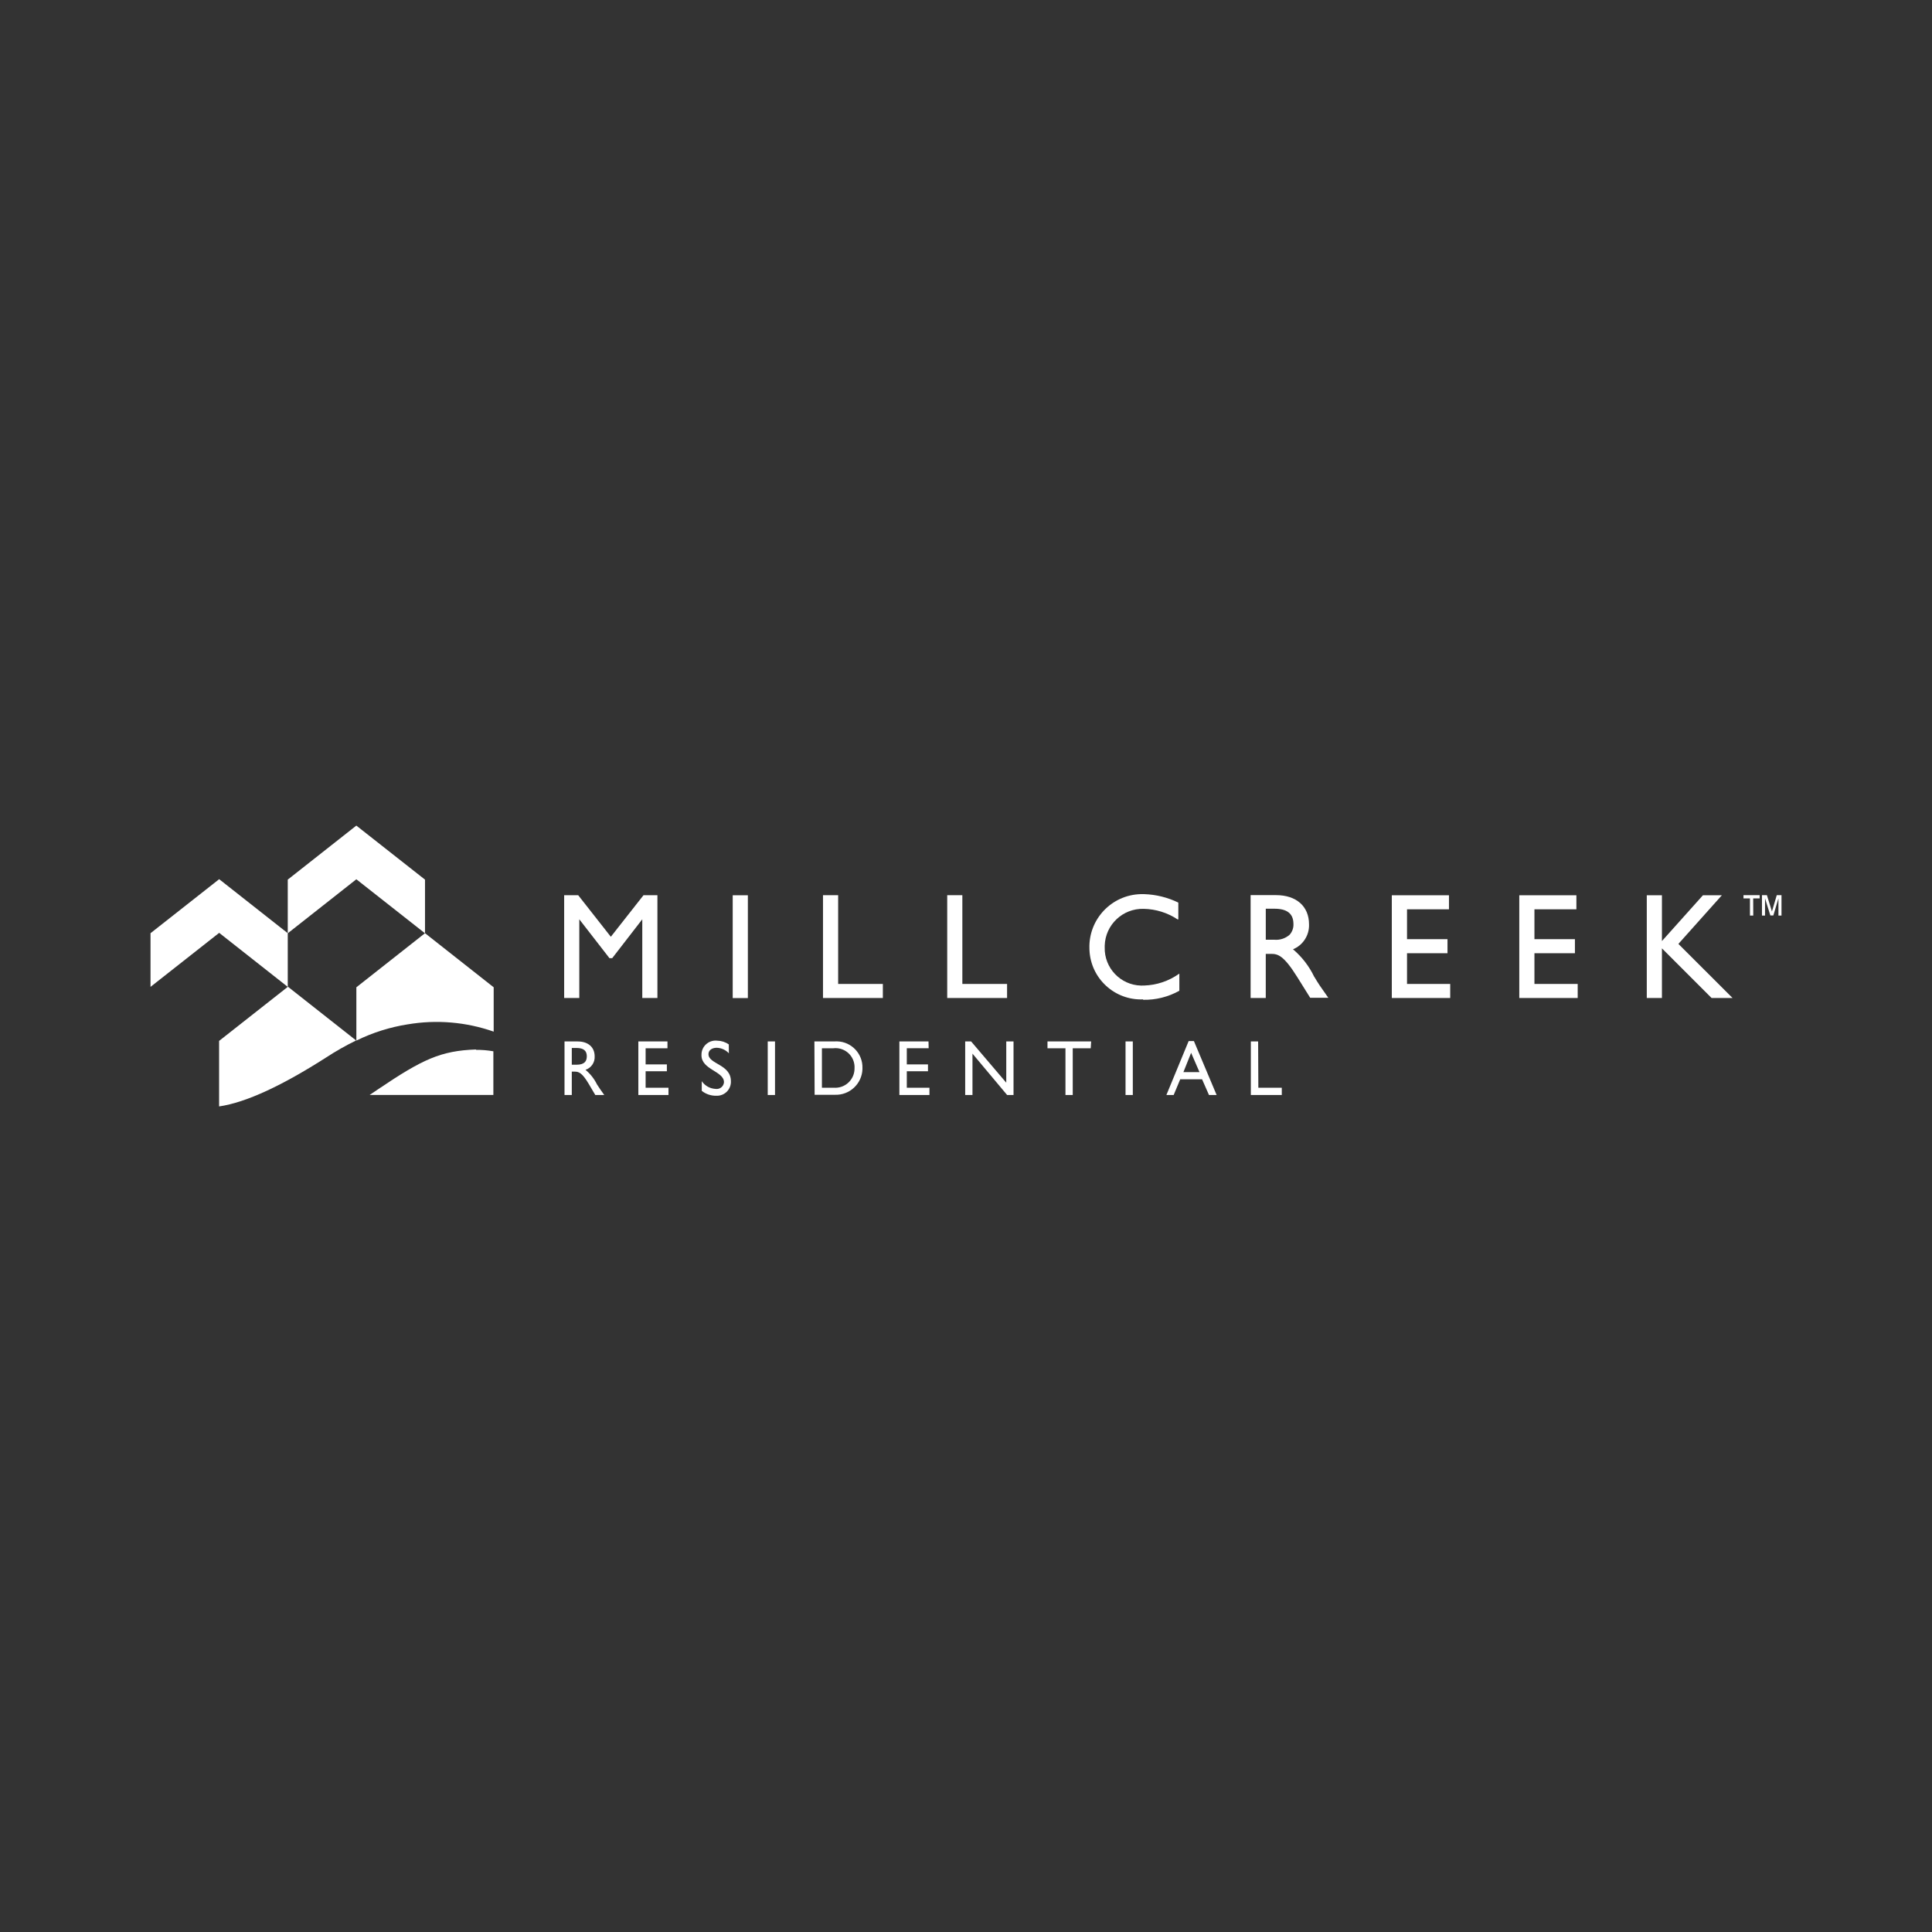 <?xml version="1.0" encoding="UTF-8"?>
<svg xmlns="http://www.w3.org/2000/svg" id="Layer_1" data-name="Layer 1" viewBox="0 0 1080 1080">
  <rect x="0" y="0" width="1080" height="1080" fill="#333333" stroke="none"/>
  <defs>
    <style>
      .cls-1 {
        fill: #fff;
      }
    </style>
  </defs>
  <path class="cls-1" d="m980.07,511.81h-1.83v-9.61h-3.62v-1.79h9.04v1.79h-3.62l.04,9.61Zm6.59,0h-1.71v-11.4h2.77l2.81,9.12,2.69-9.12h2.65v11.4h-1.71v-9.61l-2.85,9.56h-1.67l-2.97-9.56v9.61Z"></path>
  <g>
    <path class="cls-1" d="m199.2,461.51l-38.34,30.2v29.96l-38.34-30.2-38.38,30.2v30l38.38-30.2,38.34,30.2-38.38,30.2v36.63c15.34-2.24,35.7-11.93,59.75-27.31,5.41-3.54,11.04-6.73,16.85-9.56l-38.22-30.12v-29.79l38.34-30.2,38.38,30.2v-30l-38.38-30.2Z"></path>
    <g>
      <path class="cls-1" d="m227.94,572.62c16.1-2.73,32.62-1.33,48.03,4.07v-24.79l-38.38-30.24-38.38,30.24v29.79c9.07-4.45,18.76-7.51,28.74-9.08"></path>
      <path class="cls-1" d="m266.2,586.66c-19.86.69-30.08,5.54-54.58,22.06l-5.01,3.38h69.19v-24.42c-3.22-.57-6.49-.84-9.77-.81"></path>
    </g>
    <g>
      <polygon class="cls-1" points="810.67 557.89 778.03 557.89 778.03 500.46 809.98 500.46 809.98 508.31 786.53 508.31 786.53 525 809.16 525 809.16 532.86 786.53 532.86 786.53 550.03 810.67 550.03 810.67 557.89"></polygon>
      <polygon class="cls-1" points="881.94 557.89 849.29 557.89 849.29 500.46 881.21 500.46 881.21 508.31 857.76 508.31 857.76 525 880.39 525 880.39 532.86 857.76 532.86 857.76 550.03 881.94 550.03 881.94 557.89"></polygon>
      <polygon class="cls-1" points="968.51 557.89 956.79 557.89 956.71 557.81 929.03 530.13 929.03 557.89 920.56 557.89 920.56 500.46 929.03 500.46 929.03 526.06 951.95 500.46 962.53 500.46 938.23 527.65 968.51 557.89"></polygon>
      <path class="cls-1" d="m639.11,558.66c-15.92.7-29.4-11.64-30.09-27.57-.01-.31-.02-.62-.03-.93-.48-16.27,12.31-29.85,28.58-30.33.68-.02,1.35-.02,2.03,0,6.62.21,13.13,1.82,19.09,4.72h0v9.4h-.41c-5.62-3.73-12.19-5.77-18.93-5.9-11.71-.34-21.47,8.88-21.81,20.58,0,.32-.01.63,0,.95-.29,11.51,8.8,21.07,20.3,21.36.61.02,1.23,0,1.84-.03,6.87-.23,13.54-2.45,19.17-6.39l.41-.24v9.56h0c-6.21,3.46-13.24,5.21-20.35,5.05"></path>
      <polygon class="cls-1" points="367.5 557.89 359.04 557.89 359.04 513.89 342.23 535.62 340.64 535.62 340.6 535.5 323.83 513.89 323.83 557.89 315.37 557.89 315.37 500.42 323.22 500.42 323.3 500.54 341.46 523.66 359.73 500.42 367.5 500.42 367.5 557.89"></polygon>
      <rect class="cls-1" x="409.59" y="500.46" width="8.47" height="57.47"></rect>
      <polygon class="cls-1" points="493.52 557.89 460.06 557.89 460.06 500.42 468.53 500.42 468.53 550.03 493.52 550.03 493.52 557.89"></polygon>
      <polygon class="cls-1" points="562.96 557.89 529.5 557.89 529.5 500.42 537.96 500.42 537.96 550.03 562.96 550.03 562.96 557.89"></polygon>
      <path class="cls-1" d="m741.56,556.38c-3.26-4.6-4.6-6.51-6.76-10.18l-.2-.28c-2.82-5.86-6.84-11.06-11.8-15.26,5.63-2.32,9.21-7.92,8.95-14,0-10.01-7.08-16.28-18.44-16.28h-14.21v57.51h8.47v-24.67h3.05c3.74,0,7,.9,14.49,12.86l7.29,11.68h10.13l-.98-1.38Zm-29.14-31.06h-4.84v-17.34h4.84c7.04,0,10.54,2.73,10.62,8.34.15,2.26-.61,4.49-2.12,6.19-2.33,2.07-5.41,3.08-8.51,2.81Z"></path>
    </g>
    <path class="cls-1" d="m703.3,582.15h-4.07v29.96h17.3v-4.07h-13.11l-.12-25.89Zm-37.45,6.39l4.68,10.79h-9l4.31-10.79Zm1.55-6.59h-2.93l-12.45,30.16h4.07l3.66-8.79h12.21l3.87,8.79h4.27l-12.7-30.16Zm-34.15.2h-4.07v29.96h4.07v-29.96Zm-23.28,0h-24.42v3.83h10.05v26.13h4.07v-26.13h10.05l.24-3.83Zm-43.39,0h-4.07v23.08l-19.66-23.08h-3.3v29.96h4.07v-23.12l19.37,23.12h3.58v-29.96Zm-47.54,0h-16.28v29.96h16.81v-4.07h-12.66v-9.2h11.84v-3.83h-11.84v-9.04h12.21l-.08-3.83Zm-59.59,3.83h6.39c5.83-.68,11.1,3.49,11.79,9.32.07.58.09,1.17.06,1.75.13,5.96-4.59,10.89-10.55,11.02-.37,0-.73,0-1.09-.03h-6.59v-22.06Zm-4.07,26.01h11.36c8.2.29,15.08-6.12,15.38-14.32,0-.21.01-.41,0-.62.22-8.02-6.11-14.7-14.13-14.92-.42-.01-.83,0-1.25.02h-11.48l.12,29.83Zm-22.14-29.83h-4.07v29.96h4.07v-29.96Zm-25.85,1.67c-1.88-1.33-4.13-2.05-6.43-2.08-4.33-.52-8.26,2.57-8.78,6.9-.05.41-.07.83-.05,1.24,0,8.14,12.58,8.87,12.58,15.06-.15,2.24-2.09,3.94-4.33,3.79-.13,0-.26-.02-.39-.04-3.1-.15-5.95-1.74-7.69-4.31v5.41c2.31,1.83,5.19,2.79,8.14,2.73,4.31.18,7.96-3.16,8.14-7.47,0-.22,0-.44,0-.67,0-9.52-12.54-9.44-12.54-15.14,0-2.12,1.91-3.54,4.6-3.54,2.59.07,5.04,1.18,6.8,3.09l-.04-4.97Zm-34.27-1.67h-16.28v29.96h16.85v-4.07h-12.78v-9.2h11.88v-3.83h-11.88v-9.04h12.21v-3.83Zm-53.48,3.66h2.69c4.07,0,5.66,1.71,5.7,4.52s-1.22,4.84-5.7,4.84h-2.69v-9.36Zm-4.07-3.66v29.96h4.07v-13.07h1.75c2.12,0,4.07.69,7.69,6.8l3.7,6.27h5.01c-2.04-2.85-2.73-3.87-4.07-5.94-1.54-3.14-3.73-5.92-6.43-8.14,3.22-1.05,5.33-4.15,5.13-7.53,0-5.17-3.66-8.34-9.52-8.34h-7.33Z"></path>
  </g>
</svg>
